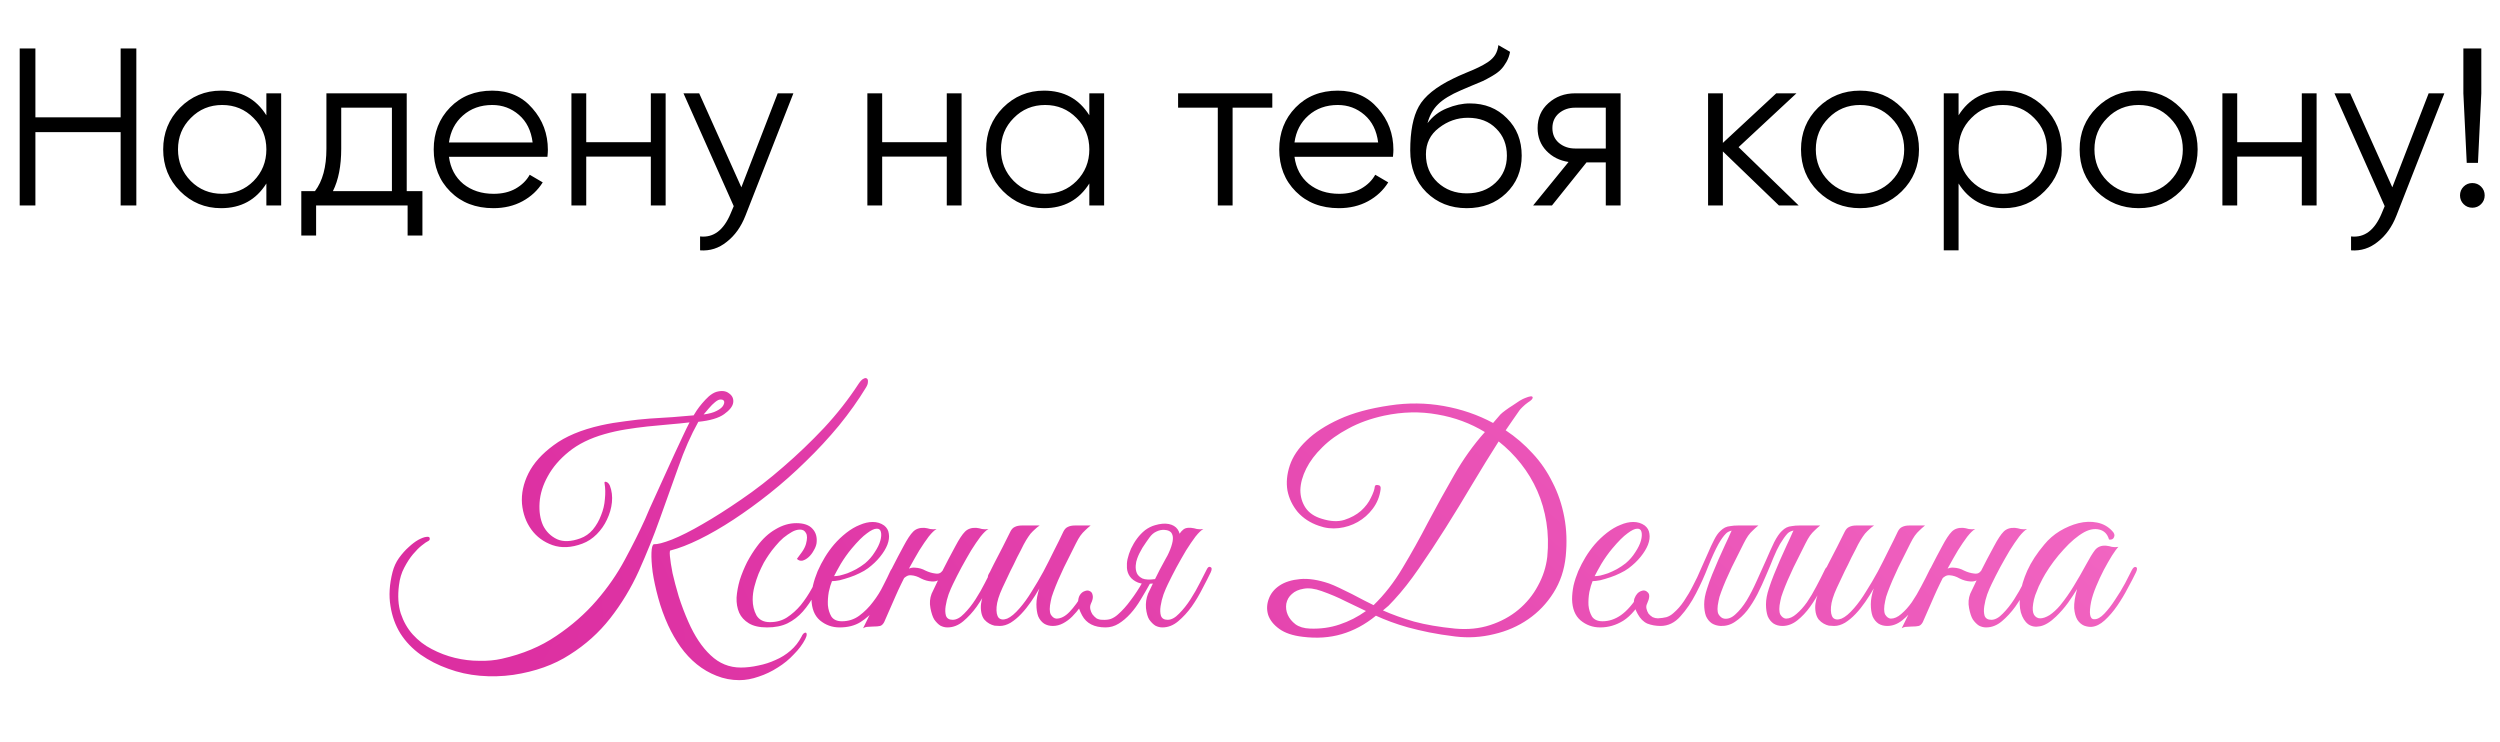 <?xml version="1.0" encoding="UTF-8"?> <svg xmlns="http://www.w3.org/2000/svg" width="219" height="65" viewBox="0 0 219 65" fill="none"><path d="M10.568 4.246H11.943V18H10.568V11.575H3.101V18H1.726V4.246H3.101V10.278H10.568V4.246ZM23.334 8.175H24.63V18H23.334V16.074C22.43 17.515 21.107 18.236 19.364 18.236C17.963 18.236 16.764 17.738 15.769 16.742C14.786 15.747 14.295 14.529 14.295 13.088C14.295 11.647 14.786 10.428 15.769 9.433C16.764 8.437 17.963 7.94 19.364 7.94C21.107 7.94 22.43 8.66 23.334 10.101V8.175ZM16.712 15.858C17.458 16.605 18.375 16.978 19.463 16.978C20.55 16.978 21.467 16.605 22.213 15.858C22.96 15.098 23.334 14.175 23.334 13.088C23.334 12.001 22.96 11.084 22.213 10.337C21.467 9.577 20.55 9.197 19.463 9.197C18.375 9.197 17.458 9.577 16.712 10.337C15.965 11.084 15.592 12.001 15.592 13.088C15.592 14.175 15.965 15.098 16.712 15.858ZM35.629 16.742H37.004V20.633H35.707V18H27.691V20.633H26.394V16.742H27.592C28.26 15.865 28.594 14.627 28.594 13.029V8.175H35.629V16.742ZM29.164 16.742H34.332V9.433H29.891V13.029C29.891 14.535 29.649 15.773 29.164 16.742ZM43.121 7.94C44.575 7.94 45.748 8.457 46.639 9.492C47.542 10.514 47.994 11.725 47.994 13.127C47.994 13.271 47.981 13.474 47.955 13.736H39.329C39.46 14.732 39.879 15.524 40.587 16.114C41.307 16.69 42.191 16.978 43.239 16.978C43.986 16.978 44.628 16.828 45.165 16.526C45.715 16.212 46.128 15.806 46.403 15.308L47.542 15.976C47.11 16.67 46.521 17.221 45.774 17.627C45.027 18.033 44.176 18.236 43.219 18.236C41.674 18.236 40.416 17.751 39.447 16.782C38.477 15.812 37.993 14.581 37.993 13.088C37.993 11.621 38.471 10.396 39.427 9.413C40.383 8.431 41.615 7.94 43.121 7.94ZM43.121 9.197C42.099 9.197 41.242 9.505 40.547 10.121C39.866 10.723 39.46 11.509 39.329 12.479H46.658C46.527 11.444 46.128 10.638 45.459 10.062C44.791 9.485 44.012 9.197 43.121 9.197ZM57.013 8.175H58.31V18H57.013V13.716H51.354V18H50.057V8.175H51.354V12.459H57.013V8.175ZM68.126 8.175H69.501L65.296 18.904C64.916 19.873 64.373 20.633 63.666 21.183C62.971 21.746 62.192 21.995 61.327 21.93V20.712C62.506 20.843 63.404 20.161 64.019 18.668L64.275 18.059L59.873 8.175H61.249L64.943 16.408L68.126 8.175ZM82.937 8.175H84.234V18H82.937V13.716H77.278V18H75.981V8.175H77.278V12.459H82.937V8.175ZM95.425 8.175H96.722V18H95.425V16.074C94.521 17.515 93.198 18.236 91.456 18.236C90.054 18.236 88.856 17.738 87.86 16.742C86.878 15.747 86.387 14.529 86.387 13.088C86.387 11.647 86.878 10.428 87.86 9.433C88.856 8.437 90.054 7.94 91.456 7.94C93.198 7.94 94.521 8.66 95.425 10.101V8.175ZM88.803 15.858C89.55 16.605 90.467 16.978 91.554 16.978C92.641 16.978 93.558 16.605 94.305 15.858C95.052 15.098 95.425 14.175 95.425 13.088C95.425 12.001 95.052 11.084 94.305 10.337C93.558 9.577 92.641 9.197 91.554 9.197C90.467 9.197 89.55 9.577 88.803 10.337C88.057 11.084 87.683 12.001 87.683 13.088C87.683 14.175 88.057 15.098 88.803 15.858ZM111.454 8.175V9.433H107.976V18H106.679V9.433H103.201V8.175H111.454ZM117.189 7.94C118.643 7.94 119.816 8.457 120.707 9.492C121.61 10.514 122.062 11.725 122.062 13.127C122.062 13.271 122.049 13.474 122.023 13.736H113.397C113.528 14.732 113.947 15.524 114.655 16.114C115.375 16.69 116.259 16.978 117.307 16.978C118.054 16.978 118.696 16.828 119.233 16.526C119.783 16.212 120.196 15.806 120.471 15.308L121.61 15.976C121.178 16.67 120.589 17.221 119.842 17.627C119.095 18.033 118.244 18.236 117.288 18.236C115.742 18.236 114.484 17.751 113.515 16.782C112.546 15.812 112.061 14.581 112.061 13.088C112.061 11.621 112.539 10.396 113.495 9.413C114.452 8.431 115.683 7.94 117.189 7.94ZM117.189 9.197C116.168 9.197 115.31 9.505 114.615 10.121C113.934 10.723 113.528 11.509 113.397 12.479H120.726C120.595 11.444 120.196 10.638 119.528 10.062C118.86 9.485 118.08 9.197 117.189 9.197ZM128.487 18.236C127.073 18.236 125.894 17.771 124.95 16.841C124.007 15.898 123.536 14.679 123.536 13.186C123.536 11.509 123.785 10.226 124.282 9.335C124.78 8.431 125.789 7.612 127.308 6.879C127.597 6.734 127.976 6.564 128.448 6.368C128.933 6.171 129.293 6.014 129.529 5.896C129.778 5.778 130.046 5.628 130.334 5.444C130.622 5.248 130.839 5.032 130.983 4.796C131.127 4.56 131.219 4.278 131.258 3.951L132.28 4.54C132.227 4.855 132.122 5.149 131.965 5.425C131.808 5.7 131.644 5.922 131.474 6.093C131.317 6.263 131.061 6.453 130.708 6.662C130.367 6.859 130.099 7.003 129.902 7.095C129.719 7.173 129.391 7.311 128.92 7.507C128.461 7.704 128.153 7.835 127.996 7.9C127.079 8.293 126.404 8.706 125.972 9.138C125.54 9.557 125.232 10.108 125.049 10.789C125.494 10.199 126.057 9.767 126.739 9.492C127.433 9.204 128.107 9.06 128.762 9.06C130.072 9.06 131.153 9.492 132.004 10.357C132.869 11.208 133.301 12.302 133.301 13.638C133.301 14.961 132.843 16.061 131.926 16.939C131.022 17.803 129.876 18.236 128.487 18.236ZM128.487 16.939C129.509 16.939 130.347 16.631 131.002 16.015C131.67 15.387 132.004 14.594 132.004 13.638C132.004 12.668 131.69 11.876 131.061 11.26C130.446 10.632 129.62 10.317 128.586 10.317C127.655 10.317 126.811 10.612 126.051 11.201C125.291 11.778 124.911 12.551 124.911 13.52C124.911 14.516 125.252 15.334 125.933 15.976C126.627 16.618 127.479 16.939 128.487 16.939ZM141.964 8.175V18H140.667V14.227H138.977L135.951 18H134.301L137.405 14.188C136.619 14.07 135.971 13.743 135.46 13.206C134.949 12.668 134.694 12.007 134.694 11.221C134.694 10.33 135.008 9.603 135.637 9.04C136.279 8.464 137.058 8.175 137.975 8.175H141.964ZM137.975 13.009H140.667V9.433H137.975C137.425 9.433 136.953 9.597 136.56 9.924C136.18 10.252 135.99 10.684 135.99 11.221C135.99 11.758 136.18 12.19 136.56 12.518C136.953 12.845 137.425 13.009 137.975 13.009ZM157.565 18H155.836L150.924 13.265V18H149.627V8.175H150.924V12.518L155.6 8.175H157.369L152.299 12.891L157.565 18ZM166.591 16.762C165.595 17.745 164.377 18.236 162.936 18.236C161.495 18.236 160.27 17.745 159.262 16.762C158.266 15.767 157.768 14.542 157.768 13.088C157.768 11.634 158.266 10.415 159.262 9.433C160.27 8.437 161.495 7.94 162.936 7.94C164.377 7.94 165.595 8.437 166.591 9.433C167.599 10.415 168.104 11.634 168.104 13.088C168.104 14.542 167.599 15.767 166.591 16.762ZM160.185 15.858C160.932 16.605 161.849 16.978 162.936 16.978C164.023 16.978 164.94 16.605 165.687 15.858C166.433 15.098 166.807 14.175 166.807 13.088C166.807 12.001 166.433 11.084 165.687 10.337C164.94 9.577 164.023 9.197 162.936 9.197C161.849 9.197 160.932 9.577 160.185 10.337C159.438 11.084 159.065 12.001 159.065 13.088C159.065 14.175 159.438 15.098 160.185 15.858ZM175.54 7.94C176.941 7.94 178.133 8.437 179.116 9.433C180.111 10.428 180.609 11.647 180.609 13.088C180.609 14.529 180.111 15.747 179.116 16.742C178.133 17.738 176.941 18.236 175.54 18.236C173.798 18.236 172.474 17.515 171.571 16.074V21.93H170.274V8.175H171.571V10.101C172.474 8.66 173.798 7.94 175.54 7.94ZM172.691 15.858C173.437 16.605 174.354 16.978 175.442 16.978C176.529 16.978 177.446 16.605 178.192 15.858C178.939 15.098 179.312 14.175 179.312 13.088C179.312 12.001 178.939 11.084 178.192 10.337C177.446 9.577 176.529 9.197 175.442 9.197C174.354 9.197 173.437 9.577 172.691 10.337C171.944 11.084 171.571 12.001 171.571 13.088C171.571 14.175 171.944 15.098 172.691 15.858ZM190.999 16.762C190.003 17.745 188.785 18.236 187.344 18.236C185.903 18.236 184.678 17.745 183.669 16.762C182.674 15.767 182.176 14.542 182.176 13.088C182.176 11.634 182.674 10.415 183.669 9.433C184.678 8.437 185.903 7.94 187.344 7.94C188.785 7.94 190.003 8.437 190.999 9.433C192.007 10.415 192.512 11.634 192.512 13.088C192.512 14.542 192.007 15.767 190.999 16.762ZM184.593 15.858C185.34 16.605 186.257 16.978 187.344 16.978C188.431 16.978 189.348 16.605 190.095 15.858C190.841 15.098 191.215 14.175 191.215 13.088C191.215 12.001 190.841 11.084 190.095 10.337C189.348 9.577 188.431 9.197 187.344 9.197C186.257 9.197 185.34 9.577 184.593 10.337C183.846 11.084 183.473 12.001 183.473 13.088C183.473 14.175 183.846 15.098 184.593 15.858ZM201.638 8.175H202.934V18H201.638V13.716H195.979V18H194.682V8.175H195.979V12.459H201.638V8.175ZM212.75 8.175H214.126L209.921 18.904C209.541 19.873 208.997 20.633 208.29 21.183C207.596 21.746 206.816 21.995 205.952 21.93V20.712C207.131 20.843 208.028 20.161 208.644 18.668L208.899 18.059L204.498 8.175H205.873L209.567 16.408L212.75 8.175ZM216.086 14.267L215.791 8.175V4.246H217.363V8.175L217.069 14.267H216.086ZM217.344 17.882C217.134 18.092 216.879 18.197 216.577 18.197C216.276 18.197 216.021 18.092 215.811 17.882C215.602 17.672 215.497 17.417 215.497 17.116C215.497 16.814 215.602 16.559 215.811 16.349C216.021 16.14 216.276 16.035 216.577 16.035C216.879 16.035 217.134 16.14 217.344 16.349C217.553 16.559 217.658 16.814 217.658 17.116C217.658 17.417 217.553 17.672 217.344 17.882Z" fill="black"></path><path d="M75.876 33.922C75.192 35.051 74.396 36.171 73.49 37.283C72.583 38.378 71.617 39.421 70.59 40.413C69.581 41.406 68.529 42.338 67.434 43.21C66.357 44.066 65.296 44.835 64.253 45.52C63.209 46.204 62.217 46.777 61.276 47.239C60.335 47.701 59.497 48.026 58.762 48.214C58.676 48.179 58.651 48.351 58.685 48.727C58.719 49.103 58.796 49.599 58.916 50.215C59.053 50.814 59.232 51.489 59.455 52.242C59.694 52.995 59.976 53.739 60.301 54.474C60.849 55.723 61.499 56.698 62.251 57.4C63.004 58.118 63.885 58.477 64.894 58.477C65.39 58.477 65.903 58.417 66.434 58.298C66.964 58.195 67.469 58.032 67.948 57.81C68.427 57.605 68.863 57.331 69.256 56.989C69.65 56.647 69.966 56.245 70.206 55.783C70.257 55.663 70.317 55.569 70.385 55.501C70.471 55.432 70.539 55.407 70.59 55.424C70.642 55.441 70.667 55.492 70.667 55.578C70.667 55.681 70.625 55.817 70.539 55.988C70.3 56.45 69.966 56.895 69.538 57.323C69.128 57.767 68.657 58.152 68.127 58.477C67.597 58.819 67.041 59.084 66.459 59.273C65.878 59.478 65.313 59.581 64.766 59.581C64.064 59.581 63.397 59.452 62.764 59.196C62.149 58.956 61.576 58.623 61.045 58.195C60.515 57.767 60.036 57.254 59.608 56.656C59.198 56.074 58.839 55.45 58.531 54.782C58.172 53.995 57.881 53.192 57.658 52.37C57.436 51.549 57.273 50.797 57.171 50.112C57.085 49.428 57.051 48.864 57.068 48.419C57.085 47.974 57.154 47.726 57.273 47.675C57.581 47.692 58.112 47.555 58.864 47.264C59.634 46.956 60.532 46.503 61.559 45.904C62.602 45.306 63.731 44.587 64.945 43.749C66.177 42.911 67.4 41.962 68.615 40.901C69.846 39.84 71.035 38.703 72.181 37.488C73.327 36.257 74.345 34.957 75.235 33.588C75.389 33.366 75.525 33.229 75.645 33.178C75.765 33.109 75.859 33.101 75.927 33.152C76.013 33.203 76.047 33.306 76.03 33.46C76.03 33.597 75.979 33.751 75.876 33.922ZM62.739 34.332C63.218 34.196 63.594 34.238 63.868 34.461C64.159 34.666 64.278 34.94 64.227 35.282C64.176 35.607 63.91 35.94 63.432 36.282C62.953 36.624 62.2 36.847 61.174 36.95C60.524 38.113 59.942 39.43 59.429 40.901C58.916 42.355 58.377 43.86 57.812 45.417C57.265 46.956 56.649 48.487 55.965 50.01C55.281 51.515 54.442 52.901 53.45 54.167C52.475 55.415 51.295 56.476 49.909 57.348C48.541 58.238 46.89 58.828 44.957 59.119C43.982 59.256 43.007 59.281 42.032 59.196C41.057 59.11 40.133 58.905 39.261 58.58C38.389 58.272 37.585 57.861 36.849 57.348C36.131 56.835 35.54 56.219 35.079 55.501C34.634 54.782 34.343 53.978 34.206 53.089C34.052 52.182 34.112 51.19 34.386 50.112C34.505 49.651 34.694 49.24 34.95 48.881C35.224 48.505 35.506 48.188 35.797 47.931C36.088 47.658 36.37 47.444 36.644 47.29C36.934 47.136 37.166 47.05 37.337 47.033C37.542 46.999 37.644 47.042 37.644 47.162C37.661 47.264 37.619 47.341 37.516 47.393C37.396 47.444 37.208 47.572 36.952 47.778C36.712 47.966 36.456 48.222 36.182 48.547C35.908 48.872 35.652 49.266 35.412 49.728C35.173 50.172 35.019 50.685 34.95 51.267C34.831 52.191 34.882 53.012 35.104 53.73C35.344 54.449 35.694 55.065 36.156 55.578C36.635 56.108 37.191 56.536 37.824 56.861C38.474 57.203 39.15 57.459 39.851 57.63C40.569 57.802 41.279 57.887 41.981 57.887C42.699 57.904 43.358 57.844 43.956 57.708C45.787 57.297 47.378 56.63 48.729 55.706C50.08 54.8 51.252 53.773 52.244 52.627C53.236 51.481 54.066 50.283 54.733 49.035C55.417 47.769 56.008 46.589 56.504 45.494C56.589 45.306 56.718 45.006 56.889 44.596C57.077 44.185 57.291 43.715 57.53 43.185C57.77 42.654 58.026 42.09 58.3 41.491C58.574 40.892 58.839 40.311 59.095 39.746C59.369 39.165 59.617 38.634 59.839 38.156C60.062 37.676 60.25 37.292 60.404 37.001C59.839 37.069 59.241 37.129 58.608 37.18C57.992 37.232 57.359 37.292 56.709 37.36C56.076 37.428 55.443 37.514 54.81 37.617C54.177 37.719 53.562 37.856 52.963 38.027C51.697 38.386 50.654 38.9 49.832 39.567C49.028 40.217 48.413 40.935 47.985 41.722C47.557 42.492 47.318 43.262 47.267 44.031C47.215 44.801 47.318 45.468 47.574 46.033C47.848 46.58 48.259 46.982 48.806 47.239C49.353 47.478 50.029 47.453 50.833 47.162C51.261 47.008 51.629 46.751 51.936 46.392C52.244 46.016 52.484 45.596 52.655 45.135C52.843 44.673 52.954 44.202 52.988 43.723C53.04 43.227 53.031 42.774 52.963 42.364C52.929 42.227 52.971 42.175 53.091 42.21C53.228 42.244 53.339 42.355 53.425 42.543C53.596 42.988 53.656 43.475 53.604 44.006C53.553 44.519 53.407 45.023 53.168 45.52C52.946 45.998 52.646 46.426 52.27 46.803C51.894 47.179 51.475 47.453 51.013 47.624C50.055 47.983 49.182 48.026 48.395 47.752C47.626 47.478 47.01 47.025 46.548 46.392C46.086 45.759 45.812 45.006 45.727 44.134C45.659 43.245 45.847 42.355 46.291 41.465C46.736 40.576 47.472 39.755 48.498 39.002C49.525 38.232 50.91 37.651 52.655 37.257C53.356 37.103 54.066 36.984 54.785 36.898C55.503 36.796 56.213 36.719 56.914 36.667C57.616 36.616 58.291 36.573 58.941 36.539C59.591 36.488 60.199 36.436 60.763 36.385C60.814 36.317 60.9 36.18 61.02 35.974C61.157 35.769 61.319 35.555 61.507 35.333C61.695 35.111 61.892 34.905 62.097 34.717C62.32 34.529 62.533 34.401 62.739 34.332ZM62.764 36C63.038 35.863 63.226 35.718 63.329 35.564C63.432 35.393 63.466 35.256 63.432 35.153C63.397 35.051 63.303 34.999 63.149 34.999C63.013 34.982 62.841 35.059 62.636 35.23C62.465 35.367 62.285 35.547 62.097 35.769C61.926 35.974 61.772 36.154 61.636 36.308C62.132 36.24 62.508 36.137 62.764 36ZM72.298 50.164C71.99 50.831 71.682 51.455 71.374 52.037C71.067 52.618 70.716 53.132 70.322 53.576C69.946 54.004 69.501 54.346 68.988 54.603C68.492 54.842 67.893 54.962 67.192 54.962C66.525 54.962 65.995 54.842 65.601 54.603C65.208 54.363 64.925 54.055 64.754 53.679C64.583 53.286 64.506 52.841 64.523 52.345C64.558 51.849 64.652 51.336 64.806 50.805C64.977 50.275 65.191 49.753 65.447 49.24C65.721 48.727 66.012 48.265 66.32 47.855C66.799 47.205 67.337 46.708 67.936 46.366C68.535 46.007 69.142 45.828 69.758 45.828C70.408 45.828 70.878 45.99 71.169 46.315C71.477 46.64 71.597 47.068 71.528 47.598C71.494 47.803 71.409 48.017 71.272 48.239C71.152 48.462 71.007 48.65 70.835 48.804C70.665 48.958 70.485 49.06 70.297 49.112C70.109 49.146 69.946 49.095 69.809 48.958C69.946 48.787 70.091 48.59 70.245 48.368C70.416 48.128 70.536 47.889 70.605 47.649C70.724 47.205 70.724 46.888 70.605 46.7C70.502 46.495 70.331 46.392 70.091 46.392C69.852 46.392 69.612 46.46 69.373 46.597C69.133 46.734 68.885 46.905 68.629 47.11C68.389 47.316 68.159 47.555 67.936 47.829C67.714 48.085 67.517 48.342 67.346 48.599C67.226 48.77 67.081 49.001 66.91 49.291C66.756 49.582 66.602 49.907 66.448 50.266C66.311 50.609 66.191 50.976 66.089 51.37C65.986 51.763 65.935 52.148 65.935 52.524C65.935 53.038 66.046 53.499 66.268 53.91C66.508 54.303 66.901 54.5 67.449 54.5C68.013 54.5 68.509 54.363 68.937 54.09C69.382 53.799 69.784 53.44 70.143 53.012C70.502 52.567 70.827 52.08 71.118 51.549C71.409 51.019 71.682 50.497 71.939 49.984C72.059 49.745 72.178 49.651 72.298 49.702C72.418 49.753 72.418 49.907 72.298 50.164ZM78.45 50.061C78.211 50.574 77.954 51.122 77.68 51.703C77.407 52.268 77.082 52.798 76.705 53.294C76.329 53.773 75.884 54.175 75.371 54.5C74.875 54.808 74.268 54.962 73.549 54.962C72.899 54.962 72.326 54.757 71.83 54.346C71.351 53.936 71.103 53.32 71.086 52.499C71.086 52.122 71.129 51.72 71.214 51.293C71.317 50.865 71.454 50.446 71.625 50.035C71.813 49.608 72.027 49.197 72.266 48.804C72.506 48.41 72.771 48.043 73.062 47.701C73.387 47.324 73.746 46.982 74.139 46.674C74.533 46.366 74.926 46.135 75.32 45.981C75.713 45.81 76.09 45.725 76.449 45.725C76.825 45.725 77.159 45.828 77.45 46.033C77.689 46.221 77.826 46.46 77.86 46.751C77.911 47.042 77.869 47.367 77.732 47.726C77.595 48.068 77.381 48.419 77.09 48.778C76.799 49.138 76.449 49.471 76.038 49.779C75.833 49.933 75.585 50.078 75.294 50.215C75.02 50.352 74.73 50.472 74.422 50.574C74.114 50.677 73.823 50.763 73.549 50.831C73.276 50.882 73.053 50.908 72.882 50.908C72.78 51.147 72.686 51.464 72.6 51.857C72.532 52.251 72.506 52.636 72.523 53.012C72.557 53.388 72.66 53.722 72.831 54.013C73.019 54.286 73.327 54.423 73.755 54.423C74.319 54.423 74.824 54.261 75.269 53.936C75.73 53.593 76.132 53.192 76.475 52.73C76.834 52.268 77.133 51.789 77.373 51.293C77.629 50.797 77.834 50.378 77.988 50.035C78.04 49.916 78.1 49.83 78.168 49.779C78.254 49.711 78.322 49.676 78.373 49.676C78.442 49.676 78.484 49.711 78.501 49.779C78.536 49.83 78.519 49.924 78.45 50.061ZM75.782 49.343C76.124 49.052 76.406 48.727 76.628 48.368C76.868 48.008 77.03 47.675 77.116 47.367C77.201 47.059 77.219 46.803 77.167 46.597C77.116 46.392 76.988 46.298 76.782 46.315C76.577 46.315 76.295 46.452 75.936 46.725C75.576 46.982 75.132 47.427 74.601 48.06C74.259 48.47 73.943 48.915 73.652 49.394C73.378 49.873 73.182 50.232 73.062 50.472C73.182 50.472 73.344 50.455 73.549 50.42C73.755 50.369 73.986 50.301 74.242 50.215C74.499 50.112 74.755 49.993 75.012 49.856C75.286 49.702 75.542 49.531 75.782 49.343ZM78.94 51.164C78.838 51.387 78.752 51.566 78.683 51.703C78.615 51.84 78.538 52.011 78.453 52.217C78.367 52.422 78.247 52.696 78.093 53.038C77.939 53.38 77.726 53.867 77.452 54.5C77.349 54.688 77.23 54.8 77.093 54.834C76.956 54.868 76.751 54.885 76.477 54.885C76.289 54.902 76.135 54.911 76.015 54.911C75.878 54.911 75.741 54.953 75.605 55.039C76.22 53.807 76.802 52.593 77.349 51.395C77.914 50.198 78.513 49.018 79.145 47.855C79.47 47.239 79.753 46.811 79.992 46.572C80.232 46.332 80.557 46.221 80.967 46.238C81.138 46.255 81.309 46.289 81.48 46.341C81.668 46.375 81.857 46.375 82.045 46.341C81.857 46.443 81.626 46.666 81.352 47.008C81.096 47.35 80.822 47.752 80.531 48.214C80.257 48.676 79.975 49.172 79.684 49.702C79.41 50.215 79.162 50.703 78.94 51.164ZM83.482 51.164C83.362 51.404 83.234 51.703 83.097 52.063C82.977 52.405 82.892 52.747 82.84 53.089C82.789 53.414 82.797 53.696 82.866 53.936C82.951 54.175 83.148 54.295 83.456 54.295C83.781 54.295 84.115 54.115 84.457 53.756C84.816 53.397 85.15 52.978 85.457 52.499C85.765 52.02 86.039 51.541 86.279 51.062C86.535 50.566 86.732 50.181 86.869 49.907C86.971 49.685 87.082 49.608 87.202 49.676C87.339 49.728 87.348 49.882 87.228 50.138C87.04 50.532 86.8 51.002 86.51 51.549C86.236 52.097 85.919 52.627 85.56 53.14C85.201 53.636 84.808 54.064 84.38 54.423C83.952 54.782 83.49 54.962 82.994 54.962C82.789 54.962 82.584 54.911 82.378 54.808C82.19 54.688 82.011 54.509 81.84 54.269C81.703 54.047 81.591 53.713 81.506 53.269C81.421 52.824 81.455 52.405 81.609 52.011C81.814 51.584 81.993 51.207 82.147 50.882C82.301 50.54 82.455 50.215 82.609 49.907C82.763 49.599 82.926 49.283 83.097 48.958C83.268 48.633 83.465 48.265 83.687 47.855C84.012 47.239 84.294 46.811 84.534 46.572C84.773 46.332 85.098 46.221 85.509 46.238C85.68 46.255 85.851 46.289 86.022 46.341C86.21 46.375 86.398 46.375 86.587 46.341C86.398 46.443 86.167 46.666 85.894 47.008C85.637 47.35 85.363 47.752 85.073 48.214C84.799 48.676 84.517 49.172 84.226 49.702C83.952 50.215 83.704 50.703 83.482 51.164ZM83.046 49.753C82.943 50.044 82.763 50.326 82.507 50.6C82.25 50.857 81.951 50.968 81.609 50.934C81.301 50.916 80.993 50.831 80.685 50.677C80.394 50.506 80.103 50.412 79.812 50.395C79.641 50.378 79.487 50.42 79.351 50.523C79.214 50.609 79.111 50.72 79.043 50.857C79.026 50.891 78.957 50.908 78.838 50.908C78.718 50.908 78.675 50.882 78.709 50.831C78.846 50.574 79.034 50.318 79.274 50.061C79.53 49.805 79.83 49.693 80.172 49.728C80.497 49.745 80.796 49.83 81.07 49.984C81.361 50.121 81.651 50.207 81.942 50.241C82.147 50.275 82.31 50.241 82.43 50.138C82.549 50.035 82.652 49.907 82.738 49.753C82.772 49.719 82.84 49.702 82.943 49.702C83.046 49.702 83.08 49.719 83.046 49.753ZM95.537 46.033C95.349 46.187 95.187 46.332 95.05 46.469C94.913 46.589 94.776 46.743 94.639 46.931C94.52 47.102 94.391 47.324 94.254 47.598C94.118 47.855 93.955 48.179 93.767 48.573C93.579 48.932 93.391 49.309 93.202 49.702C93.031 50.078 92.86 50.455 92.689 50.831C92.535 51.19 92.398 51.532 92.279 51.857C92.159 52.165 92.082 52.43 92.048 52.653C91.928 53.2 91.928 53.593 92.048 53.833C92.185 54.055 92.347 54.175 92.535 54.192C92.929 54.192 93.314 53.995 93.69 53.602C94.083 53.192 94.477 52.653 94.87 51.986C95.007 51.78 95.135 51.712 95.255 51.78C95.392 51.832 95.392 51.977 95.255 52.217C95.067 52.541 94.862 52.858 94.639 53.166C94.417 53.474 94.177 53.756 93.921 54.013C93.681 54.252 93.416 54.449 93.126 54.603C92.835 54.757 92.535 54.834 92.227 54.834C91.937 54.834 91.68 54.765 91.458 54.628C91.235 54.474 91.064 54.261 90.945 53.987C90.842 53.696 90.79 53.346 90.79 52.935C90.79 52.524 90.876 52.063 91.047 51.549C90.825 51.943 90.577 52.336 90.303 52.73C90.046 53.106 89.764 53.457 89.456 53.782C89.165 54.09 88.858 54.346 88.532 54.551C88.207 54.74 87.891 54.834 87.583 54.834C87.446 54.834 87.292 54.825 87.121 54.808C86.967 54.774 86.813 54.714 86.659 54.628C86.505 54.543 86.36 54.423 86.223 54.269C86.103 54.115 86.018 53.919 85.967 53.679C85.915 53.405 85.907 53.14 85.941 52.884C85.975 52.627 86.035 52.379 86.121 52.139C86.223 51.883 86.334 51.644 86.454 51.421C86.591 51.182 86.719 50.942 86.839 50.703C86.754 50.703 86.668 50.677 86.582 50.626C86.514 50.574 86.523 50.463 86.608 50.292C86.694 50.155 86.771 50.01 86.839 49.856C86.907 49.702 86.984 49.548 87.07 49.394C87.327 48.898 87.583 48.402 87.84 47.906C88.096 47.41 88.319 46.965 88.507 46.572C88.609 46.366 88.738 46.23 88.892 46.161C89.063 46.075 89.268 46.033 89.508 46.033H91.073C90.919 46.135 90.782 46.247 90.662 46.366C90.543 46.469 90.414 46.597 90.277 46.751C90.158 46.905 90.029 47.093 89.892 47.316C89.756 47.538 89.602 47.829 89.431 48.188C89.191 48.633 88.977 49.06 88.789 49.471C88.601 49.83 88.421 50.198 88.25 50.574C88.079 50.951 87.934 51.259 87.814 51.498C87.506 52.165 87.335 52.721 87.301 53.166C87.267 53.611 87.327 53.927 87.481 54.115C87.652 54.286 87.9 54.312 88.225 54.192C88.55 54.055 88.917 53.748 89.328 53.269C89.687 52.858 90.038 52.37 90.38 51.806C90.739 51.242 91.081 50.66 91.406 50.061C91.731 49.445 92.039 48.838 92.33 48.239C92.638 47.641 92.912 47.085 93.151 46.572C93.254 46.366 93.382 46.23 93.536 46.161C93.707 46.075 93.912 46.033 94.152 46.033H95.537ZM102.311 51.164C102.192 51.404 102.063 51.703 101.926 52.063C101.807 52.405 101.721 52.747 101.67 53.089C101.619 53.414 101.627 53.696 101.696 53.936C101.781 54.175 101.978 54.295 102.286 54.295C102.611 54.295 102.944 54.115 103.286 53.756C103.646 53.397 103.979 52.978 104.287 52.499C104.595 52.02 104.869 51.541 105.108 51.062C105.365 50.566 105.561 50.181 105.698 49.907C105.801 49.685 105.912 49.608 106.032 49.676C106.169 49.728 106.177 49.882 106.058 50.138C105.869 50.532 105.63 51.002 105.339 51.549C105.065 52.097 104.749 52.627 104.39 53.14C104.03 53.636 103.637 54.064 103.209 54.423C102.782 54.782 102.32 54.962 101.824 54.962C101.619 54.962 101.413 54.911 101.208 54.808C101.02 54.688 100.84 54.509 100.669 54.269C100.532 54.047 100.438 53.713 100.387 53.269C100.353 52.824 100.413 52.405 100.567 52.011C100.772 51.584 100.951 51.207 101.105 50.882C101.276 50.54 101.439 50.215 101.593 49.907C101.764 49.599 101.935 49.283 102.106 48.958C102.294 48.633 102.499 48.265 102.722 47.855C102.893 47.547 103.03 47.29 103.132 47.085C103.252 46.862 103.363 46.691 103.466 46.572C103.586 46.435 103.705 46.341 103.825 46.289C103.962 46.238 104.133 46.221 104.338 46.238C104.509 46.255 104.68 46.289 104.852 46.341C105.04 46.375 105.228 46.375 105.416 46.341C105.228 46.443 104.997 46.666 104.723 47.008C104.467 47.35 104.193 47.752 103.902 48.214C103.628 48.676 103.346 49.172 103.055 49.702C102.782 50.215 102.534 50.703 102.311 51.164ZM98.77 48.983C98.839 48.676 98.942 48.368 99.078 48.06C99.232 47.735 99.412 47.435 99.617 47.162C99.822 46.888 100.053 46.648 100.31 46.443C100.584 46.238 100.874 46.093 101.182 46.007C101.644 45.87 102.046 45.836 102.388 45.904C102.73 45.973 102.987 46.127 103.158 46.366C103.329 46.606 103.406 46.931 103.389 47.341C103.389 47.752 103.261 48.222 103.004 48.753C102.628 49.214 102.32 49.565 102.08 49.805C101.875 50.01 101.721 50.13 101.619 50.164C101.516 50.198 101.576 50.01 101.798 49.599C102.021 49.189 102.217 48.795 102.388 48.419C102.559 48.043 102.671 47.709 102.722 47.418C102.773 47.127 102.748 46.897 102.645 46.725C102.542 46.537 102.328 46.435 102.003 46.418C101.764 46.401 101.524 46.452 101.285 46.572C101.063 46.674 100.866 46.845 100.695 47.085C100.507 47.341 100.301 47.641 100.079 47.983C99.874 48.325 99.72 48.641 99.617 48.932C99.549 49.103 99.506 49.309 99.489 49.548C99.472 49.788 99.506 50.01 99.591 50.215C99.677 50.403 99.84 50.557 100.079 50.677C100.336 50.78 100.703 50.797 101.182 50.728C101.422 50.694 101.542 50.745 101.542 50.882C101.542 51.002 101.37 51.079 101.028 51.113C100.464 51.182 100.019 51.156 99.694 51.036C99.369 50.899 99.13 50.72 98.976 50.497C98.822 50.275 98.736 50.027 98.719 49.753C98.702 49.48 98.719 49.223 98.77 48.983ZM100.772 51.062C100.498 51.558 100.216 52.045 99.925 52.524C99.651 52.986 99.352 53.397 99.027 53.756C98.702 54.115 98.36 54.406 98.001 54.628C97.641 54.851 97.257 54.962 96.846 54.962C95.854 54.962 95.17 54.611 94.793 53.91C94.571 53.499 94.451 53.149 94.434 52.858C94.434 52.55 94.485 52.311 94.588 52.139C94.708 51.951 94.853 51.832 95.024 51.78C95.195 51.712 95.341 51.712 95.46 51.78C95.597 51.832 95.683 51.951 95.717 52.139C95.768 52.328 95.717 52.576 95.563 52.884C95.495 53.038 95.478 53.2 95.512 53.371C95.546 53.525 95.606 53.67 95.691 53.807C95.794 53.944 95.914 54.064 96.051 54.167C96.204 54.252 96.376 54.295 96.564 54.295C96.855 54.312 97.103 54.286 97.308 54.218C97.53 54.132 97.736 54.004 97.924 53.833C98.317 53.491 98.693 53.072 99.053 52.576C99.429 52.08 99.771 51.558 100.079 51.011C100.113 50.976 100.233 50.976 100.438 51.011C100.524 51.028 100.635 51.045 100.772 51.062ZM137.158 48.727C137.038 49.924 136.679 50.993 136.08 51.934C135.499 52.858 134.763 53.628 133.873 54.244C132.984 54.859 131.983 55.296 130.871 55.552C129.76 55.826 128.631 55.894 127.484 55.757C126.646 55.655 125.885 55.535 125.201 55.398C124.534 55.261 123.918 55.116 123.353 54.962C122.806 54.808 122.301 54.646 121.84 54.474C121.378 54.303 120.941 54.124 120.531 53.936C119.59 54.705 118.589 55.244 117.529 55.552C116.485 55.86 115.348 55.937 114.116 55.783C113.244 55.681 112.56 55.45 112.063 55.09C111.567 54.731 111.242 54.321 111.088 53.859C110.952 53.397 110.969 52.935 111.14 52.473C111.311 51.994 111.627 51.601 112.089 51.293C112.551 50.985 113.15 50.797 113.885 50.728C114.621 50.66 115.468 50.788 116.425 51.113C116.665 51.199 116.964 51.327 117.324 51.498C117.683 51.669 118.051 51.849 118.427 52.037C118.803 52.225 119.162 52.413 119.505 52.601C119.847 52.773 120.12 52.909 120.326 53.012C121.266 52.105 122.113 51.019 122.866 49.753C123.636 48.47 124.38 47.136 125.098 45.751C125.834 44.365 126.595 42.988 127.382 41.619C128.169 40.234 129.067 38.977 130.076 37.848C128.81 37.078 127.425 36.565 125.919 36.308C124.414 36.034 122.857 36.069 121.249 36.411C120.069 36.667 119.026 37.044 118.119 37.54C117.212 38.019 116.451 38.566 115.835 39.182C115.22 39.781 114.749 40.405 114.424 41.055C114.099 41.705 113.928 42.329 113.911 42.928C113.911 43.51 114.065 44.031 114.373 44.493C114.681 44.938 115.151 45.254 115.784 45.443C116.537 45.682 117.195 45.716 117.76 45.545C118.341 45.357 118.829 45.092 119.222 44.75C119.616 44.391 119.907 44.006 120.095 43.595C120.3 43.185 120.411 42.868 120.428 42.646C120.445 42.509 120.539 42.458 120.711 42.492C120.899 42.509 120.976 42.637 120.941 42.877C120.856 43.51 120.625 44.074 120.249 44.57C119.889 45.049 119.453 45.434 118.94 45.725C118.427 46.016 117.871 46.195 117.272 46.264C116.674 46.332 116.092 46.264 115.527 46.058C114.775 45.802 114.159 45.4 113.68 44.852C113.218 44.288 112.919 43.664 112.782 42.979C112.662 42.278 112.731 41.542 112.987 40.773C113.244 40.003 113.731 39.276 114.45 38.592C115.168 37.89 116.126 37.266 117.324 36.719C118.521 36.171 120.001 35.769 121.763 35.513C123.353 35.273 124.919 35.29 126.458 35.564C128.015 35.838 129.46 36.334 130.794 37.052L131.436 36.308C131.539 36.205 131.684 36.086 131.872 35.949C132.077 35.795 132.291 35.65 132.514 35.513C132.736 35.359 132.941 35.222 133.129 35.102C133.335 34.982 133.489 34.905 133.591 34.871C134.002 34.7 134.224 34.674 134.258 34.794C134.293 34.914 134.156 35.068 133.848 35.256C133.677 35.376 133.514 35.513 133.36 35.667C133.223 35.803 133.138 35.898 133.104 35.949C132.916 36.222 132.719 36.505 132.514 36.796C132.308 37.086 132.103 37.386 131.898 37.694C132.77 38.275 133.557 38.951 134.258 39.721C134.96 40.473 135.541 41.32 136.003 42.261C136.482 43.185 136.824 44.194 137.03 45.289C137.235 46.366 137.278 47.512 137.158 48.727ZM135.541 48.778C135.644 47.735 135.618 46.725 135.464 45.751C135.31 44.776 135.045 43.86 134.669 43.005C134.293 42.15 133.814 41.354 133.232 40.619C132.65 39.883 132 39.233 131.282 38.669C130.529 39.849 129.76 41.098 128.973 42.415C128.203 43.715 127.425 44.989 126.638 46.238C125.851 47.487 125.073 48.667 124.303 49.779C123.55 50.874 122.823 51.797 122.122 52.55C121.951 52.738 121.788 52.909 121.634 53.063C121.48 53.2 121.318 53.337 121.147 53.474C121.951 53.833 122.857 54.158 123.867 54.449C124.876 54.722 126.073 54.928 127.459 55.065C128.571 55.167 129.597 55.065 130.538 54.757C131.479 54.449 132.3 54.004 133.001 53.422C133.72 52.824 134.293 52.122 134.72 51.319C135.165 50.514 135.439 49.668 135.541 48.778ZM119.658 53.525C119.043 53.234 118.435 52.944 117.837 52.653C117.238 52.345 116.554 52.054 115.784 51.78C115.168 51.558 114.638 51.489 114.193 51.575C113.766 51.644 113.423 51.797 113.167 52.037C112.91 52.259 112.748 52.541 112.679 52.884C112.628 53.226 112.671 53.551 112.808 53.859C112.944 54.167 113.167 54.44 113.475 54.68C113.8 54.919 114.227 55.047 114.758 55.065C115.681 55.099 116.545 54.979 117.349 54.705C118.17 54.432 118.94 54.038 119.658 53.525ZM142.409 49.343C142.752 49.052 143.034 48.727 143.256 48.368C143.496 48.008 143.658 47.675 143.744 47.367C143.829 47.059 143.846 46.803 143.795 46.597C143.744 46.392 143.615 46.298 143.41 46.315C143.205 46.315 142.923 46.452 142.563 46.725C142.204 46.982 141.759 47.427 141.229 48.06C140.887 48.47 140.571 48.915 140.28 49.394C140.006 49.873 139.809 50.232 139.69 50.472C139.809 50.472 139.972 50.455 140.177 50.42C140.382 50.369 140.613 50.301 140.87 50.215C141.127 50.112 141.383 49.993 141.64 49.856C141.913 49.702 142.17 49.531 142.409 49.343ZM142.666 49.779C142.461 49.933 142.213 50.078 141.922 50.215C141.648 50.352 141.357 50.472 141.05 50.574C140.742 50.677 140.451 50.763 140.177 50.831C139.903 50.882 139.681 50.908 139.51 50.908C139.407 51.147 139.313 51.464 139.228 51.857C139.159 52.251 139.134 52.636 139.151 53.012C139.185 53.388 139.288 53.722 139.459 54.013C139.647 54.286 139.955 54.423 140.382 54.423C140.947 54.423 141.486 54.244 141.999 53.884C142.529 53.508 143.051 52.909 143.564 52.088C143.701 51.883 143.855 51.78 144.026 51.78C144.197 51.763 144.214 51.883 144.077 52.139C143.479 53.217 142.854 53.961 142.204 54.372C141.571 54.765 140.896 54.962 140.177 54.962C139.527 54.962 138.954 54.757 138.458 54.346C137.979 53.936 137.731 53.32 137.714 52.499C137.714 52.122 137.757 51.72 137.842 51.293C137.945 50.865 138.082 50.446 138.253 50.035C138.441 49.608 138.655 49.197 138.894 48.804C139.134 48.41 139.399 48.043 139.69 47.701C140.015 47.324 140.374 46.982 140.767 46.674C141.161 46.366 141.554 46.135 141.948 45.981C142.341 45.81 142.717 45.725 143.077 45.725C143.453 45.725 143.786 45.828 144.077 46.033C144.317 46.221 144.454 46.46 144.488 46.751C144.539 47.042 144.496 47.367 144.36 47.726C144.223 48.068 144.009 48.419 143.718 48.778C143.427 49.138 143.077 49.471 142.666 49.779ZM150.723 54.834C150.432 54.817 150.176 54.74 149.953 54.603C149.731 54.449 149.56 54.235 149.44 53.961C149.337 53.67 149.286 53.328 149.286 52.935C149.286 52.524 149.372 52.063 149.543 51.549C149.662 51.173 149.808 50.771 149.979 50.343C150.15 49.916 150.329 49.488 150.518 49.06C150.723 48.616 150.92 48.179 151.108 47.752C151.313 47.324 151.493 46.931 151.647 46.572C151.749 46.366 151.878 46.23 152.032 46.161C152.203 46.075 152.408 46.033 152.647 46.033H154.033C153.845 46.187 153.682 46.332 153.545 46.469C153.409 46.589 153.272 46.743 153.135 46.931C153.015 47.102 152.887 47.324 152.75 47.598C152.613 47.855 152.451 48.179 152.262 48.573C152.074 48.932 151.886 49.309 151.698 49.702C151.527 50.078 151.356 50.455 151.185 50.831C151.031 51.19 150.894 51.532 150.774 51.857C150.655 52.165 150.578 52.43 150.543 52.653C150.424 53.2 150.424 53.585 150.543 53.807C150.68 54.03 150.843 54.158 151.031 54.192C151.373 54.244 151.707 54.115 152.032 53.807C152.374 53.499 152.699 53.097 153.007 52.601C153.314 52.088 153.605 51.524 153.879 50.908C154.17 50.275 154.443 49.668 154.7 49.086C154.957 48.487 155.196 47.957 155.418 47.495C155.658 47.033 155.88 46.708 156.086 46.52C156.222 46.383 156.359 46.281 156.496 46.212C156.633 46.144 156.796 46.101 156.984 46.084C157.172 46.05 157.386 46.033 157.625 46.033C157.882 46.033 158.198 46.033 158.575 46.033C158.643 46.033 158.652 46.058 158.6 46.11C158.549 46.144 158.472 46.187 158.369 46.238C158.267 46.289 158.138 46.341 157.984 46.392C157.848 46.426 157.728 46.443 157.625 46.443C157.129 46.426 156.778 46.529 156.573 46.751C156.385 46.956 156.171 47.256 155.932 47.649C155.744 47.974 155.547 48.385 155.342 48.881C155.153 49.36 154.94 49.873 154.7 50.42C154.478 50.951 154.23 51.489 153.956 52.037C153.682 52.567 153.383 53.046 153.058 53.474C152.733 53.884 152.374 54.218 151.98 54.474C151.604 54.731 151.185 54.851 150.723 54.834ZM146.592 53.705C146.934 53.414 147.242 53.063 147.516 52.653C147.806 52.225 148.072 51.772 148.311 51.293C148.568 50.814 148.799 50.326 149.004 49.83C149.226 49.334 149.431 48.872 149.62 48.445C149.808 48 149.987 47.615 150.158 47.29C150.329 46.948 150.509 46.691 150.697 46.52C150.834 46.383 150.971 46.281 151.108 46.212C151.245 46.144 151.407 46.101 151.595 46.084C151.783 46.05 151.997 46.033 152.237 46.033C152.493 46.033 152.81 46.033 153.186 46.033C153.255 46.033 153.263 46.058 153.212 46.11C153.161 46.144 153.084 46.187 152.981 46.238C152.878 46.289 152.75 46.341 152.596 46.392C152.459 46.426 152.339 46.443 152.237 46.443C151.741 46.426 151.39 46.529 151.185 46.751C150.98 46.956 150.766 47.256 150.543 47.649C150.27 48.145 149.97 48.795 149.645 49.599C149.337 50.403 148.978 51.199 148.568 51.986C148.174 52.755 147.721 53.422 147.208 53.987C146.712 54.551 146.13 54.834 145.463 54.834C145.052 54.834 144.667 54.765 144.308 54.628C143.966 54.474 143.684 54.192 143.461 53.782C143.154 53.217 143.059 52.764 143.179 52.422C143.316 52.08 143.504 51.866 143.744 51.78C143.983 51.678 144.188 51.72 144.36 51.909C144.531 52.08 144.505 52.405 144.283 52.884C144.214 53.02 144.197 53.166 144.231 53.32C144.265 53.474 144.325 53.619 144.411 53.756C144.513 53.876 144.633 53.978 144.77 54.064C144.924 54.132 145.078 54.167 145.232 54.167C145.523 54.15 145.771 54.115 145.976 54.064C146.198 53.995 146.404 53.876 146.592 53.705ZM157.061 46.572C157.163 46.366 157.292 46.23 157.446 46.161C157.617 46.075 157.822 46.033 158.061 46.033H159.447C159.259 46.187 159.096 46.332 158.959 46.469C158.823 46.589 158.686 46.743 158.549 46.931C158.429 47.102 158.301 47.324 158.164 47.598C158.027 47.855 157.865 48.179 157.676 48.573C157.488 48.932 157.3 49.309 157.112 49.702C156.941 50.078 156.77 50.455 156.599 50.831C156.445 51.19 156.308 51.532 156.188 51.857C156.069 52.165 155.992 52.43 155.957 52.653C155.838 53.2 155.838 53.593 155.957 53.833C156.094 54.055 156.257 54.175 156.445 54.192C156.753 54.192 157.061 54.055 157.369 53.782C157.694 53.508 158.001 53.166 158.292 52.755C158.583 52.328 158.857 51.866 159.113 51.37C159.387 50.857 159.635 50.369 159.857 49.907C159.96 49.685 160.071 49.608 160.191 49.676C160.328 49.728 160.336 49.882 160.217 50.138C160.011 50.583 159.772 51.079 159.498 51.626C159.225 52.157 158.917 52.661 158.575 53.14C158.232 53.619 157.856 54.021 157.446 54.346C157.035 54.671 156.599 54.834 156.137 54.834C155.846 54.834 155.59 54.765 155.367 54.628C155.145 54.474 154.974 54.261 154.854 53.987C154.751 53.696 154.7 53.346 154.7 52.935C154.7 52.524 154.786 52.063 154.957 51.549C155.076 51.173 155.222 50.771 155.393 50.343C155.564 49.916 155.744 49.488 155.932 49.06C156.137 48.616 156.334 48.179 156.522 47.752C156.727 47.324 156.907 46.931 157.061 46.572ZM169.4 50.138C169.194 50.583 168.955 51.079 168.681 51.626C168.408 52.157 168.1 52.661 167.758 53.14C167.415 53.619 167.039 54.021 166.629 54.346C166.218 54.671 165.782 54.834 165.32 54.834C165.029 54.834 164.773 54.765 164.55 54.628C164.328 54.474 164.157 54.261 164.037 53.987C163.934 53.696 163.883 53.346 163.883 52.935C163.883 52.524 163.969 52.063 164.14 51.549C163.917 51.943 163.669 52.336 163.396 52.73C163.139 53.106 162.857 53.457 162.549 53.782C162.258 54.09 161.95 54.346 161.625 54.551C161.3 54.74 160.984 54.834 160.676 54.834C160.539 54.834 160.385 54.825 160.214 54.808C160.06 54.774 159.906 54.714 159.752 54.628C159.598 54.543 159.453 54.423 159.316 54.269C159.196 54.115 159.111 53.919 159.059 53.679C159.008 53.405 158.999 53.14 159.034 52.884C159.068 52.627 159.128 52.379 159.213 52.139C159.316 51.883 159.427 51.644 159.547 51.421C159.684 51.182 159.812 50.942 159.932 50.703C159.846 50.703 159.761 50.677 159.675 50.626C159.607 50.574 159.615 50.463 159.701 50.292C159.786 50.155 159.863 50.01 159.932 49.856C160 49.702 160.077 49.548 160.163 49.394C160.419 48.898 160.676 48.402 160.932 47.906C161.189 47.41 161.411 46.965 161.599 46.572C161.702 46.366 161.83 46.23 161.984 46.161C162.155 46.075 162.361 46.033 162.6 46.033H164.165C164.011 46.135 163.875 46.247 163.755 46.366C163.635 46.469 163.507 46.597 163.37 46.751C163.25 46.905 163.122 47.093 162.985 47.316C162.848 47.538 162.694 47.829 162.523 48.188C162.284 48.633 162.07 49.06 161.882 49.471C161.694 49.83 161.514 50.198 161.343 50.574C161.172 50.951 161.026 51.259 160.907 51.498C160.599 52.165 160.428 52.721 160.394 53.166C160.359 53.611 160.419 53.927 160.573 54.115C160.744 54.286 160.992 54.312 161.317 54.192C161.642 54.055 162.01 53.748 162.421 53.269C162.78 52.858 163.13 52.37 163.473 51.806C163.832 51.242 164.174 50.66 164.499 50.061C164.824 49.445 165.132 48.838 165.423 48.239C165.731 47.641 166.004 47.085 166.244 46.572C166.346 46.366 166.475 46.23 166.629 46.161C166.8 46.075 167.005 46.033 167.244 46.033H168.63C168.442 46.187 168.279 46.332 168.142 46.469C168.006 46.589 167.869 46.743 167.732 46.931C167.612 47.102 167.484 47.324 167.347 47.598C167.21 47.855 167.048 48.179 166.86 48.573C166.671 48.932 166.483 49.309 166.295 49.702C166.124 50.078 165.953 50.455 165.782 50.831C165.628 51.19 165.491 51.532 165.371 51.857C165.252 52.165 165.175 52.43 165.14 52.653C165.021 53.2 165.021 53.593 165.14 53.833C165.277 54.055 165.44 54.175 165.628 54.192C165.936 54.192 166.244 54.055 166.552 53.782C166.877 53.508 167.185 53.166 167.475 52.755C167.766 52.328 168.04 51.866 168.296 51.37C168.57 50.857 168.818 50.369 169.041 49.907C169.143 49.685 169.254 49.608 169.374 49.676C169.511 49.728 169.519 49.882 169.4 50.138ZM169.924 51.164C169.821 51.387 169.736 51.566 169.667 51.703C169.599 51.84 169.522 52.011 169.436 52.217C169.351 52.422 169.231 52.696 169.077 53.038C168.923 53.38 168.709 53.867 168.436 54.5C168.333 54.688 168.213 54.8 168.076 54.834C167.939 54.868 167.734 54.885 167.461 54.885C167.272 54.902 167.118 54.911 166.999 54.911C166.862 54.911 166.725 54.953 166.588 55.039C167.204 53.807 167.786 52.593 168.333 51.395C168.897 50.198 169.496 49.018 170.129 47.855C170.454 47.239 170.736 46.811 170.976 46.572C171.215 46.332 171.54 46.221 171.951 46.238C172.122 46.255 172.293 46.289 172.464 46.341C172.652 46.375 172.84 46.375 173.028 46.341C172.84 46.443 172.609 46.666 172.336 47.008C172.079 47.35 171.805 47.752 171.515 48.214C171.241 48.676 170.959 49.172 170.668 49.702C170.394 50.215 170.146 50.703 169.924 51.164ZM174.465 51.164C174.346 51.404 174.217 51.703 174.08 52.063C173.961 52.405 173.875 52.747 173.824 53.089C173.773 53.414 173.781 53.696 173.85 53.936C173.935 54.175 174.132 54.295 174.44 54.295C174.765 54.295 175.098 54.115 175.44 53.756C175.8 53.397 176.133 52.978 176.441 52.499C176.749 52.02 177.023 51.541 177.262 51.062C177.519 50.566 177.715 50.181 177.852 49.907C177.955 49.685 178.066 49.608 178.186 49.676C178.323 49.728 178.331 49.882 178.212 50.138C178.023 50.532 177.784 51.002 177.493 51.549C177.219 52.097 176.903 52.627 176.544 53.14C176.185 53.636 175.791 54.064 175.363 54.423C174.936 54.782 174.474 54.962 173.978 54.962C173.773 54.962 173.567 54.911 173.362 54.808C173.174 54.688 172.994 54.509 172.823 54.269C172.686 54.047 172.575 53.713 172.49 53.269C172.404 52.824 172.438 52.405 172.592 52.011C172.798 51.584 172.977 51.207 173.131 50.882C173.285 50.54 173.439 50.215 173.593 49.907C173.747 49.599 173.909 49.283 174.08 48.958C174.252 48.633 174.448 48.265 174.671 47.855C174.996 47.239 175.278 46.811 175.517 46.572C175.757 46.332 176.082 46.221 176.492 46.238C176.663 46.255 176.835 46.289 177.006 46.341C177.194 46.375 177.382 46.375 177.57 46.341C177.382 46.443 177.151 46.666 176.877 47.008C176.621 47.35 176.347 47.752 176.056 48.214C175.783 48.676 175.5 49.172 175.209 49.702C174.936 50.215 174.688 50.703 174.465 51.164ZM174.029 49.753C173.927 50.044 173.747 50.326 173.49 50.6C173.234 50.857 172.934 50.968 172.592 50.934C172.284 50.916 171.976 50.831 171.669 50.677C171.378 50.506 171.087 50.412 170.796 50.395C170.625 50.378 170.471 50.42 170.334 50.523C170.197 50.609 170.095 50.72 170.026 50.857C170.009 50.891 169.941 50.908 169.821 50.908C169.701 50.908 169.659 50.882 169.693 50.831C169.83 50.574 170.018 50.318 170.257 50.061C170.514 49.805 170.813 49.693 171.155 49.728C171.48 49.745 171.78 49.83 172.053 49.984C172.344 50.121 172.635 50.207 172.926 50.241C173.131 50.275 173.294 50.241 173.413 50.138C173.533 50.035 173.636 49.907 173.721 49.753C173.755 49.719 173.824 49.702 173.927 49.702C174.029 49.702 174.063 49.719 174.029 49.753ZM187.111 50.138C186.923 50.532 186.684 50.993 186.393 51.524C186.119 52.054 185.811 52.567 185.469 53.063C185.127 53.559 184.759 53.987 184.366 54.346C183.989 54.688 183.613 54.877 183.237 54.911C183.031 54.928 182.809 54.894 182.57 54.808C182.33 54.705 182.133 54.534 181.979 54.295C181.825 54.038 181.731 53.696 181.697 53.269C181.68 52.824 181.766 52.268 181.954 51.601C181.748 51.943 181.483 52.345 181.158 52.807C180.833 53.251 180.483 53.653 180.106 54.013C179.61 54.492 179.148 54.774 178.721 54.859C178.31 54.945 177.96 54.885 177.669 54.68C177.378 54.457 177.164 54.115 177.027 53.653C176.908 53.192 176.89 52.653 176.976 52.037C177.061 51.404 177.267 50.72 177.592 49.984C177.934 49.231 178.43 48.47 179.08 47.701C179.456 47.239 179.91 46.845 180.44 46.52C180.987 46.195 181.535 45.964 182.082 45.828C182.647 45.691 183.185 45.673 183.699 45.776C184.229 45.879 184.674 46.127 185.033 46.52C185.221 46.708 185.272 46.888 185.187 47.059C185.118 47.23 184.973 47.299 184.751 47.264C184.614 46.785 184.331 46.495 183.904 46.392C183.493 46.289 183.049 46.366 182.57 46.623C181.988 46.948 181.389 47.453 180.773 48.137C180.158 48.804 179.619 49.522 179.157 50.292C179.106 50.378 179.029 50.514 178.926 50.703C178.823 50.891 178.712 51.113 178.592 51.37C178.49 51.609 178.387 51.866 178.285 52.139C178.199 52.396 178.139 52.644 178.105 52.884C178.037 53.328 178.062 53.653 178.182 53.859C178.319 54.064 178.498 54.167 178.721 54.167C178.96 54.167 179.234 54.072 179.542 53.884C179.85 53.679 180.158 53.397 180.466 53.038C180.91 52.49 181.312 51.917 181.672 51.319C182.048 50.703 182.407 50.078 182.749 49.445C183.04 48.898 183.297 48.479 183.519 48.188C183.758 47.897 184.083 47.769 184.494 47.803C184.665 47.82 184.836 47.855 185.007 47.906C185.195 47.94 185.383 47.94 185.572 47.906C185.435 48.043 185.247 48.299 185.007 48.676C184.785 49.035 184.545 49.454 184.289 49.933C184.049 50.395 183.827 50.874 183.622 51.37C183.416 51.866 183.271 52.311 183.185 52.704C182.98 53.73 183.066 54.244 183.442 54.244C183.716 54.261 184.015 54.098 184.34 53.756C184.665 53.414 184.981 53.003 185.289 52.524C185.614 52.045 185.905 51.566 186.162 51.087C186.418 50.592 186.615 50.207 186.752 49.933C186.872 49.711 186.991 49.625 187.111 49.676C187.231 49.728 187.231 49.882 187.111 50.138Z" fill="url(#paint0_radial_389_105)"></path><defs><radialGradient id="paint0_radial_389_105" cx="0" cy="0" r="1" gradientTransform="matrix(407.161 169.167 -48.86 116.621 -42.297 17.774)" gradientUnits="userSpaceOnUse"><stop stop-color="#D31793"></stop><stop offset="1" stop-color="#FF89D7"></stop></radialGradient></defs></svg> 